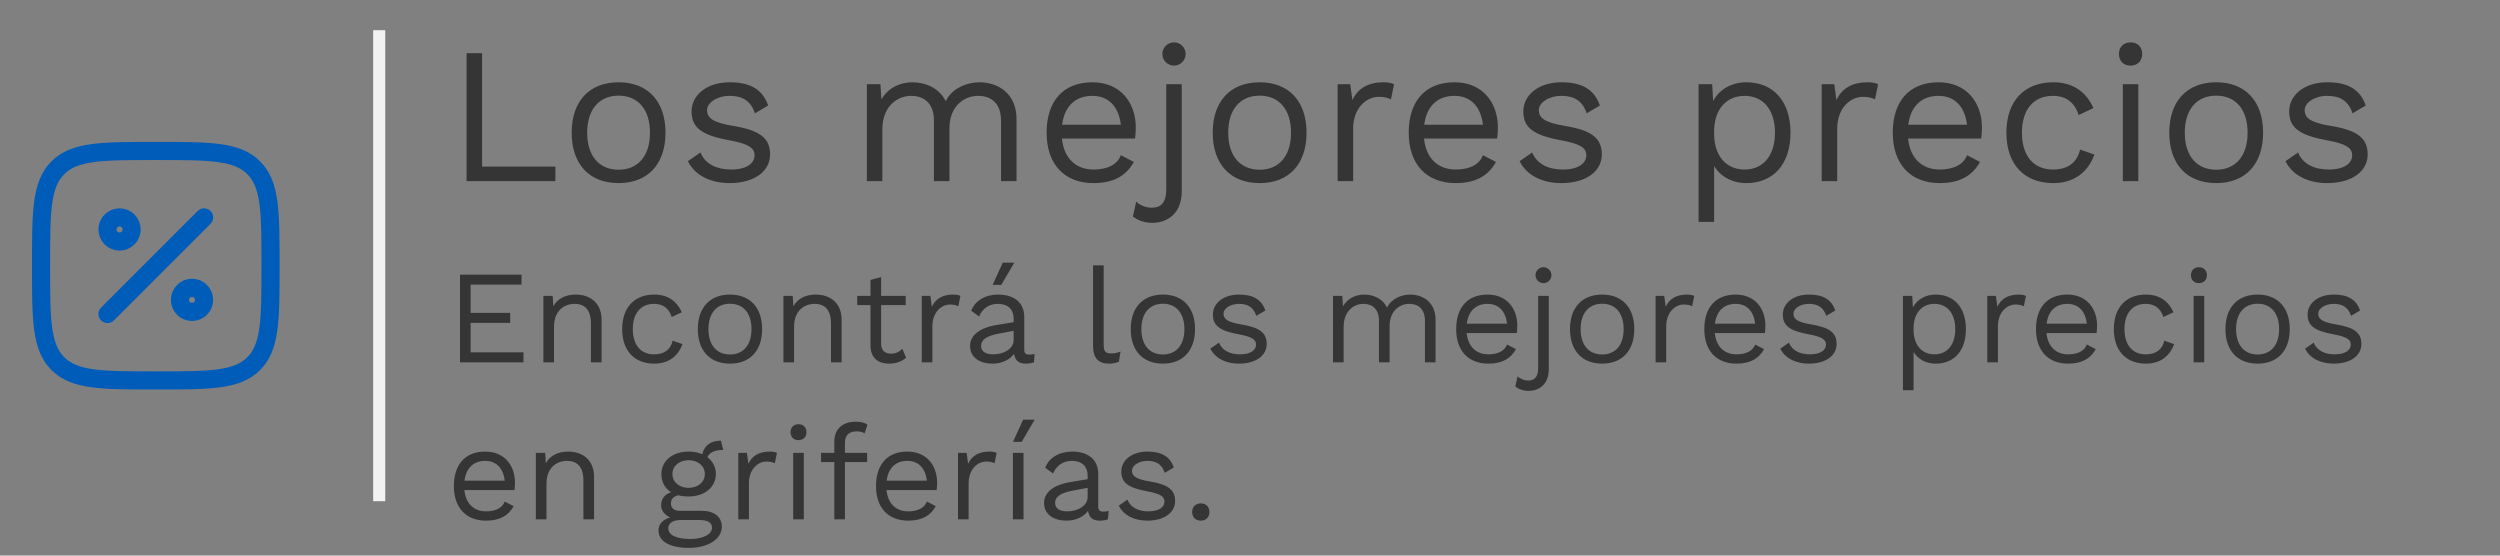 <svg width="207" height="46" viewBox="0 0 207 46" fill="none" xmlns="http://www.w3.org/2000/svg">
<rect x="0" y="0" width="207" height="46" fill="#808080" stroke="none"/>
<path d="M3.399 22C3.399 17.522 3.399 15.283 4.79 13.891C6.181 12.5 8.421 12.5 12.899 12.5C17.377 12.5 19.616 12.5 21.008 13.891C22.399 15.283 22.399 17.522 22.399 22C22.399 26.478 22.399 28.718 21.008 30.109C19.616 31.5 17.377 31.5 12.899 31.5C8.421 31.5 6.181 31.5 4.79 30.109C3.399 28.718 3.399 26.478 3.399 22Z" stroke="#005CB9" stroke-width="1.5" stroke-linejoin="round"/>
<path d="M8.899 26L16.899 18M10.899 19C10.899 19.552 10.451 20 9.899 20C9.347 20 8.899 19.552 8.899 19C8.899 18.448 9.347 18 9.899 18C10.451 18 10.899 18.448 10.899 19ZM16.899 24.828C16.899 25.381 16.451 25.828 15.899 25.828C15.347 25.828 14.899 25.381 14.899 24.828C14.899 24.276 15.347 23.828 15.899 23.828C16.451 23.828 16.899 24.276 16.899 24.828Z" stroke="#005CB9" stroke-width="1.5" stroke-linecap="round"/>
<line x1="31.399" y1="2.5" x2="31.399" y2="41.5" stroke="#F2F2F2"/>
<path d="M39.917 13.796H45.985V15H38.633V4.405H39.917V13.796ZM51.219 6.813C53.643 6.813 55.103 8.386 55.103 10.987C55.103 13.587 53.643 15.161 51.219 15.161C48.794 15.161 47.334 13.587 47.334 10.987C47.334 8.386 48.794 6.813 51.219 6.813ZM51.219 7.92C49.597 7.92 48.618 9.076 48.618 10.987C48.618 12.897 49.597 14.053 51.219 14.053C52.84 14.053 53.819 12.897 53.819 10.987C53.819 9.076 52.84 7.92 51.219 7.92ZM60.407 15.161C58.931 15.161 57.566 14.583 56.956 13.347L57.999 12.624C58.385 13.603 59.38 14.037 60.536 14.037C61.852 14.037 62.478 13.507 62.478 12.849C62.478 12.255 61.981 11.902 60.375 11.613C58.096 11.195 57.261 10.569 57.261 9.221C57.261 7.92 58.465 6.813 60.423 6.813C62.141 6.813 63.153 7.423 63.602 8.739L62.51 9.381C62.157 8.322 61.435 7.937 60.423 7.937C59.348 7.937 58.545 8.514 58.545 9.108C58.545 9.799 59.075 10.152 60.712 10.425C62.96 10.794 63.763 11.468 63.763 12.785C63.763 14.181 62.462 15.161 60.407 15.161ZM81.103 6.813C82.644 6.813 84.169 7.744 84.169 9.863V15H82.885V9.991C82.885 8.531 82.05 7.937 80.99 7.937C79.738 7.937 78.615 8.884 78.615 10.601V15H77.33V9.991C77.33 8.531 76.496 7.937 75.436 7.937C74.376 7.937 73.06 8.723 73.06 10.714V15H71.776V6.973H72.9L72.98 8.226C73.558 7.246 74.553 6.813 75.548 6.813C76.672 6.813 77.78 7.31 78.309 8.386C78.807 7.294 80.091 6.813 81.103 6.813ZM94.044 10.569C94.044 10.938 94.012 11.243 93.98 11.468H87.927C88.088 13.09 89.067 14.037 90.544 14.037C91.716 14.037 92.519 13.619 92.808 12.849L93.883 13.411C93.273 14.502 92.278 15.161 90.544 15.161C88.12 15.161 86.659 13.587 86.659 10.987C86.659 8.386 88.024 6.813 90.448 6.813C92.775 6.813 94.044 8.498 94.044 10.569ZM90.448 7.937C89.019 7.937 88.136 8.819 87.944 10.329H92.808C92.631 8.852 91.812 7.937 90.448 7.937ZM97.207 3.506C97.737 3.506 98.17 3.939 98.17 4.469C98.17 4.999 97.737 5.432 97.207 5.432C96.677 5.432 96.244 4.999 96.244 4.469C96.244 3.939 96.677 3.506 97.207 3.506ZM97.849 6.973V15.819C97.849 17.825 96.501 18.451 95.409 18.451C94.751 18.451 94.173 18.227 93.804 17.922L94.077 16.702C94.382 16.975 94.831 17.199 95.393 17.199C96.083 17.199 96.565 16.814 96.565 15.69V6.973H97.849ZM104.297 6.813C106.721 6.813 108.182 8.386 108.182 10.987C108.182 13.587 106.721 15.161 104.297 15.161C101.873 15.161 100.412 13.587 100.412 10.987C100.412 8.386 101.873 6.813 104.297 6.813ZM104.297 7.92C102.675 7.92 101.696 9.076 101.696 10.987C101.696 12.897 102.675 14.053 104.297 14.053C105.918 14.053 106.897 12.897 106.897 10.987C106.897 9.076 105.918 7.92 104.297 7.92ZM114.545 6.813C114.818 6.813 115.187 6.845 115.428 6.973L115.171 8.226C114.93 8.097 114.577 8.017 114.16 8.017C113.197 8.017 112.041 8.868 112.041 10.666V15H110.756V6.973H111.8L111.977 8.29C112.426 7.31 113.293 6.813 114.545 6.813ZM124.026 10.569C124.026 10.938 123.994 11.243 123.962 11.468H117.909C118.07 13.09 119.049 14.037 120.526 14.037C121.698 14.037 122.501 13.619 122.79 12.849L123.865 13.411C123.255 14.502 122.26 15.161 120.526 15.161C118.102 15.161 116.641 13.587 116.641 10.987C116.641 8.386 118.006 6.813 120.43 6.813C122.758 6.813 124.026 8.498 124.026 10.569ZM120.43 7.937C119.001 7.937 118.118 8.819 117.926 10.329H122.79C122.613 8.852 121.794 7.937 120.43 7.937ZM129.276 15.161C127.799 15.161 126.435 14.583 125.825 13.347L126.868 12.624C127.253 13.603 128.249 14.037 129.405 14.037C130.721 14.037 131.347 13.507 131.347 12.849C131.347 12.255 130.849 11.902 129.244 11.613C126.964 11.195 126.13 10.569 126.13 9.221C126.13 7.92 127.334 6.813 129.292 6.813C131.01 6.813 132.021 7.423 132.471 8.739L131.379 9.381C131.026 8.322 130.303 7.937 129.292 7.937C128.217 7.937 127.414 8.514 127.414 9.108C127.414 9.799 127.944 10.152 129.581 10.425C131.829 10.794 132.631 11.468 132.631 12.785C132.631 14.181 131.331 15.161 129.276 15.161ZM144.594 6.813C146.825 6.813 148.254 8.37 148.254 10.987C148.254 13.603 146.825 15.161 144.594 15.161C143.39 15.161 142.426 14.583 141.929 13.748V18.371H140.644V6.973H141.768L141.848 8.37C142.314 7.455 143.325 6.813 144.594 6.813ZM144.449 14.037C146.022 14.037 146.969 12.849 146.969 10.987C146.969 9.124 146.022 7.937 144.449 7.937C142.924 7.937 141.929 9.076 141.929 10.89V11.083C141.929 12.897 142.924 14.037 144.449 14.037ZM154.625 6.813C154.898 6.813 155.267 6.845 155.508 6.973L155.251 8.226C155.01 8.097 154.657 8.017 154.24 8.017C153.276 8.017 152.121 8.868 152.121 10.666V15H150.836V6.973H151.88L152.056 8.29C152.506 7.31 153.373 6.813 154.625 6.813ZM164.106 10.569C164.106 10.938 164.074 11.243 164.041 11.468H157.989C158.15 13.09 159.129 14.037 160.606 14.037C161.778 14.037 162.581 13.619 162.87 12.849L163.945 13.411C163.335 14.502 162.34 15.161 160.606 15.161C158.182 15.161 156.721 13.587 156.721 10.987C156.721 8.386 158.086 6.813 160.51 6.813C162.837 6.813 164.106 8.498 164.106 10.569ZM160.51 7.937C159.081 7.937 158.198 8.819 158.005 10.329H162.87C162.693 8.852 161.874 7.937 160.51 7.937ZM170.014 6.813C171.668 6.813 172.743 7.632 173.337 8.948L172.117 9.526C171.78 8.498 171.09 7.937 169.982 7.937C168.377 7.937 167.414 9.076 167.414 10.987C167.414 12.897 168.377 14.037 169.982 14.037C171.234 14.037 171.989 13.443 172.23 12.383L173.417 12.801C172.872 14.278 171.716 15.161 170.014 15.161C167.59 15.161 166.129 13.587 166.129 10.987C166.129 8.386 167.59 6.813 170.014 6.813ZM176.411 5.432C175.833 5.432 175.447 5.047 175.447 4.469C175.447 3.891 175.833 3.506 176.411 3.506C176.989 3.506 177.374 3.891 177.374 4.469C177.374 5.047 176.989 5.432 176.411 5.432ZM177.053 6.973V15H175.769V6.973H177.053ZM183.5 6.813C185.924 6.813 187.385 8.386 187.385 10.987C187.385 13.587 185.924 15.161 183.5 15.161C181.076 15.161 179.615 13.587 179.615 10.987C179.615 8.386 181.076 6.813 183.5 6.813ZM183.5 7.92C181.879 7.92 180.9 9.076 180.9 10.987C180.9 12.897 181.879 14.053 183.5 14.053C185.122 14.053 186.101 12.897 186.101 10.987C186.101 9.076 185.122 7.92 183.5 7.92ZM192.689 15.161C191.212 15.161 189.848 14.583 189.238 13.347L190.281 12.624C190.666 13.603 191.662 14.037 192.817 14.037C194.134 14.037 194.76 13.507 194.76 12.849C194.76 12.255 194.262 11.902 192.657 11.613C190.377 11.195 189.543 10.569 189.543 9.221C189.543 7.92 190.747 6.813 192.705 6.813C194.423 6.813 195.434 7.423 195.884 8.739L194.792 9.381C194.439 8.322 193.716 7.937 192.705 7.937C191.63 7.937 190.827 8.514 190.827 9.108C190.827 9.799 191.357 10.152 192.994 10.425C195.242 10.794 196.044 11.468 196.044 12.785C196.044 14.181 194.744 15.161 192.689 15.161Z" fill="#353535"/>
<path d="M38.967 29.175H43.345V30H38.087V22.74H43.18V23.565H38.967V25.908H42.245V26.733H38.967V29.175ZM47.665 24.39C48.842 24.39 49.81 25.061 49.81 26.48V30H48.93V26.788C48.93 25.567 48.336 25.16 47.577 25.16C46.774 25.16 45.872 25.666 45.872 27.074V30H44.992V24.5H45.762L45.817 25.358C46.202 24.665 46.906 24.39 47.665 24.39ZM54.178 24.39C55.311 24.39 56.048 24.951 56.455 25.853L55.619 26.249C55.388 25.545 54.915 25.16 54.156 25.16C53.056 25.16 52.396 25.941 52.396 27.25C52.396 28.559 53.056 29.34 54.156 29.34C55.014 29.34 55.531 28.933 55.696 28.207L56.51 28.493C56.136 29.505 55.344 30.11 54.178 30.11C52.517 30.11 51.516 29.032 51.516 27.25C51.516 25.468 52.517 24.39 54.178 24.39ZM60.442 24.39C62.103 24.39 63.104 25.468 63.104 27.25C63.104 29.032 62.103 30.11 60.442 30.11C58.781 30.11 57.78 29.032 57.78 27.25C57.78 25.468 58.781 24.39 60.442 24.39ZM60.442 25.149C59.331 25.149 58.66 25.941 58.66 27.25C58.66 28.559 59.331 29.351 60.442 29.351C61.553 29.351 62.224 28.559 62.224 27.25C62.224 25.941 61.553 25.149 60.442 25.149ZM67.541 24.39C68.719 24.39 69.686 25.061 69.686 26.48V30H68.806V26.788C68.806 25.567 68.213 25.16 67.454 25.16C66.65 25.16 65.749 25.666 65.749 27.074V30H64.868V24.5H65.638L65.694 25.358C66.079 24.665 66.782 24.39 67.541 24.39ZM74.717 28.878L75.025 29.615C74.684 29.923 74.211 30.11 73.606 30.11C72.792 30.11 72.088 29.703 72.077 28.636V25.259H70.977V24.5H72.077V23.18L72.957 22.938V24.5H74.992V25.259H72.957V28.482C72.957 29.021 73.298 29.285 73.782 29.285C74.178 29.285 74.464 29.131 74.717 28.878ZM78.918 24.39C79.105 24.39 79.358 24.412 79.523 24.5L79.347 25.358C79.182 25.27 78.94 25.215 78.654 25.215C77.994 25.215 77.202 25.798 77.202 27.03V30H76.322V24.5H77.037L77.158 25.402C77.466 24.731 78.06 24.39 78.918 24.39ZM83.984 21.75L82.906 23.587H82.191L83.027 21.75H83.984ZM85.227 29.362C85.37 29.362 85.535 29.34 85.667 29.307L85.612 30C85.458 30.055 85.227 30.11 84.952 30.11C84.413 30.11 84.061 29.912 83.962 29.296C83.61 29.813 82.895 30.11 82.191 30.11C81.157 30.11 80.321 29.626 80.321 28.636C80.321 27.811 81.047 27.162 82.466 26.92L83.929 26.678V26.37C83.929 25.644 83.467 25.16 82.642 25.16C81.916 25.16 81.366 25.512 81.069 26.205L80.42 25.732C80.706 24.918 81.575 24.39 82.642 24.39C83.896 24.39 84.809 24.984 84.809 26.26V28.966C84.809 29.23 84.919 29.362 85.227 29.362ZM82.235 29.34C83.115 29.34 83.929 28.878 83.929 28.152V27.393L82.697 27.624C81.729 27.8 81.234 28.119 81.234 28.636C81.234 29.098 81.608 29.34 82.235 29.34ZM91.385 21.97V28.526C91.385 29.087 91.528 29.263 91.979 29.263C92.276 29.263 92.463 29.23 92.782 29.109L92.639 29.956C92.408 30.055 92.111 30.11 91.825 30.11C90.934 30.11 90.505 29.637 90.505 28.636V21.97H91.385ZM96.287 24.39C97.948 24.39 98.949 25.468 98.949 27.25C98.949 29.032 97.948 30.11 96.287 30.11C94.626 30.11 93.625 29.032 93.625 27.25C93.625 25.468 94.626 24.39 96.287 24.39ZM96.287 25.149C95.176 25.149 94.505 25.941 94.505 27.25C94.505 28.559 95.176 29.351 96.287 29.351C97.398 29.351 98.069 28.559 98.069 27.25C98.069 25.941 97.398 25.149 96.287 25.149ZM102.583 30.11C101.571 30.11 100.636 29.714 100.218 28.867L100.933 28.372C101.197 29.043 101.879 29.34 102.671 29.34C103.573 29.34 104.002 28.977 104.002 28.526C104.002 28.119 103.661 27.877 102.561 27.679C100.999 27.393 100.427 26.964 100.427 26.04C100.427 25.149 101.252 24.39 102.594 24.39C103.771 24.39 104.464 24.808 104.772 25.71L104.024 26.15C103.782 25.424 103.287 25.16 102.594 25.16C101.857 25.16 101.307 25.556 101.307 25.963C101.307 26.436 101.67 26.678 102.792 26.865C104.332 27.118 104.882 27.58 104.882 28.482C104.882 29.439 103.991 30.11 102.583 30.11ZM116.764 24.39C117.82 24.39 118.865 25.028 118.865 26.48V30H117.985V26.568C117.985 25.567 117.413 25.16 116.687 25.16C115.829 25.16 115.059 25.809 115.059 26.986V30H114.179V26.568C114.179 25.567 113.607 25.16 112.881 25.16C112.155 25.16 111.253 25.699 111.253 27.063V30H110.373V24.5H111.143L111.198 25.358C111.594 24.687 112.276 24.39 112.958 24.39C113.728 24.39 114.487 24.731 114.85 25.468C115.191 24.72 116.071 24.39 116.764 24.39ZM125.632 26.964C125.632 27.217 125.61 27.426 125.588 27.58H121.441C121.551 28.691 122.222 29.34 123.234 29.34C124.037 29.34 124.587 29.054 124.785 28.526L125.522 28.911C125.104 29.659 124.422 30.11 123.234 30.11C121.573 30.11 120.572 29.032 120.572 27.25C120.572 25.468 121.507 24.39 123.168 24.39C124.763 24.39 125.632 25.545 125.632 26.964ZM123.168 25.16C122.189 25.16 121.584 25.765 121.452 26.799H124.785C124.664 25.787 124.103 25.16 123.168 25.16ZM127.799 22.124C128.162 22.124 128.459 22.421 128.459 22.784C128.459 23.147 128.162 23.444 127.799 23.444C127.436 23.444 127.139 23.147 127.139 22.784C127.139 22.421 127.436 22.124 127.799 22.124ZM128.239 24.5V30.561C128.239 31.936 127.315 32.365 126.567 32.365C126.116 32.365 125.72 32.211 125.467 32.002L125.654 31.166C125.863 31.353 126.171 31.507 126.556 31.507C127.029 31.507 127.359 31.243 127.359 30.473V24.5H128.239ZM132.657 24.39C134.318 24.39 135.319 25.468 135.319 27.25C135.319 29.032 134.318 30.11 132.657 30.11C130.996 30.11 129.995 29.032 129.995 27.25C129.995 25.468 130.996 24.39 132.657 24.39ZM132.657 25.149C131.546 25.149 130.875 25.941 130.875 27.25C130.875 28.559 131.546 29.351 132.657 29.351C133.768 29.351 134.439 28.559 134.439 27.25C134.439 25.941 133.768 25.149 132.657 25.149ZM139.679 24.39C139.866 24.39 140.119 24.412 140.284 24.5L140.108 25.358C139.943 25.27 139.701 25.215 139.415 25.215C138.755 25.215 137.963 25.798 137.963 27.03V30H137.083V24.5H137.798L137.919 25.402C138.227 24.731 138.821 24.39 139.679 24.39ZM146.176 26.964C146.176 27.217 146.154 27.426 146.132 27.58H141.985C142.095 28.691 142.766 29.34 143.778 29.34C144.581 29.34 145.131 29.054 145.329 28.526L146.066 28.911C145.648 29.659 144.966 30.11 143.778 30.11C142.117 30.11 141.116 29.032 141.116 27.25C141.116 25.468 142.051 24.39 143.712 24.39C145.307 24.39 146.176 25.545 146.176 26.964ZM143.712 25.16C142.733 25.16 142.128 25.765 141.996 26.799H145.329C145.208 25.787 144.647 25.16 143.712 25.16ZM149.773 30.11C148.761 30.11 147.826 29.714 147.408 28.867L148.123 28.372C148.387 29.043 149.069 29.34 149.861 29.34C150.763 29.34 151.192 28.977 151.192 28.526C151.192 28.119 150.851 27.877 149.751 27.679C148.189 27.393 147.617 26.964 147.617 26.04C147.617 25.149 148.442 24.39 149.784 24.39C150.961 24.39 151.654 24.808 151.962 25.71L151.214 26.15C150.972 25.424 150.477 25.16 149.784 25.16C149.047 25.16 148.497 25.556 148.497 25.963C148.497 26.436 148.86 26.678 149.982 26.865C151.522 27.118 152.072 27.58 152.072 28.482C152.072 29.439 151.181 30.11 149.773 30.11ZM160.269 24.39C161.798 24.39 162.777 25.457 162.777 27.25C162.777 29.043 161.798 30.11 160.269 30.11C159.444 30.11 158.784 29.714 158.443 29.142V32.31H157.563V24.5H158.333L158.388 25.457C158.707 24.83 159.4 24.39 160.269 24.39ZM160.17 29.34C161.248 29.34 161.897 28.526 161.897 27.25C161.897 25.974 161.248 25.16 160.17 25.16C159.125 25.16 158.443 25.941 158.443 27.184V27.316C158.443 28.559 159.125 29.34 160.17 29.34ZM167.143 24.39C167.33 24.39 167.583 24.412 167.748 24.5L167.572 25.358C167.407 25.27 167.165 25.215 166.879 25.215C166.219 25.215 165.427 25.798 165.427 27.03V30H164.547V24.5H165.262L165.383 25.402C165.691 24.731 166.285 24.39 167.143 24.39ZM173.639 26.964C173.639 27.217 173.617 27.426 173.595 27.58H169.448C169.558 28.691 170.229 29.34 171.241 29.34C172.044 29.34 172.594 29.054 172.792 28.526L173.529 28.911C173.111 29.659 172.429 30.11 171.241 30.11C169.58 30.11 168.579 29.032 168.579 27.25C168.579 25.468 169.514 24.39 171.175 24.39C172.77 24.39 173.639 25.545 173.639 26.964ZM171.175 25.16C170.196 25.16 169.591 25.765 169.459 26.799H172.792C172.671 25.787 172.11 25.16 171.175 25.16ZM177.688 24.39C178.821 24.39 179.558 24.951 179.965 25.853L179.129 26.249C178.898 25.545 178.425 25.16 177.666 25.16C176.566 25.16 175.906 25.941 175.906 27.25C175.906 28.559 176.566 29.34 177.666 29.34C178.524 29.34 179.041 28.933 179.206 28.207L180.02 28.493C179.646 29.505 178.854 30.11 177.688 30.11C176.027 30.11 175.026 29.032 175.026 27.25C175.026 25.468 176.027 24.39 177.688 24.39ZM182.071 23.444C181.675 23.444 181.411 23.18 181.411 22.784C181.411 22.388 181.675 22.124 182.071 22.124C182.467 22.124 182.731 22.388 182.731 22.784C182.731 23.18 182.467 23.444 182.071 23.444ZM182.511 24.5V30H181.631V24.5H182.511ZM186.929 24.39C188.59 24.39 189.591 25.468 189.591 27.25C189.591 29.032 188.59 30.11 186.929 30.11C185.268 30.11 184.267 29.032 184.267 27.25C184.267 25.468 185.268 24.39 186.929 24.39ZM186.929 25.149C185.818 25.149 185.147 25.941 185.147 27.25C185.147 28.559 185.818 29.351 186.929 29.351C188.04 29.351 188.711 28.559 188.711 27.25C188.711 25.941 188.04 25.149 186.929 25.149ZM193.225 30.11C192.213 30.11 191.278 29.714 190.86 28.867L191.575 28.372C191.839 29.043 192.521 29.34 193.313 29.34C194.215 29.34 194.644 28.977 194.644 28.526C194.644 28.119 194.303 27.877 193.203 27.679C191.641 27.393 191.069 26.964 191.069 26.04C191.069 25.149 191.894 24.39 193.236 24.39C194.413 24.39 195.106 24.808 195.414 25.71L194.666 26.15C194.424 25.424 193.929 25.16 193.236 25.16C192.499 25.16 191.949 25.556 191.949 25.963C191.949 26.436 192.312 26.678 193.434 26.865C194.974 27.118 195.524 27.58 195.524 28.482C195.524 29.439 194.633 30.11 193.225 30.11ZM42.641 39.964C42.641 40.217 42.619 40.426 42.597 40.58H38.45C38.56 41.691 39.231 42.34 40.243 42.34C41.046 42.34 41.596 42.054 41.794 41.526L42.531 41.911C42.113 42.659 41.431 43.11 40.243 43.11C38.582 43.11 37.581 42.032 37.581 40.25C37.581 38.468 38.516 37.39 40.177 37.39C41.772 37.39 42.641 38.545 42.641 39.964ZM40.177 38.16C39.198 38.16 38.593 38.765 38.461 39.799H41.794C41.673 38.787 41.112 38.16 40.177 38.16ZM47.041 37.39C48.218 37.39 49.187 38.061 49.187 39.48V43H48.306V39.788C48.306 38.567 47.712 38.16 46.953 38.16C46.151 38.16 45.248 38.666 45.248 40.074V43H44.368V37.5H45.139L45.194 38.358C45.578 37.665 46.282 37.39 47.041 37.39ZM58.107 42.296C59.152 42.296 59.768 42.813 59.768 43.605C59.768 44.694 58.536 45.365 57.051 45.365C55.313 45.365 54.521 44.738 54.521 43.913C54.521 43.407 54.884 43.011 55.489 42.846C55.071 42.648 54.741 42.318 54.741 41.834C54.741 41.262 55.082 40.921 55.566 40.756C55.038 40.426 54.763 39.887 54.763 39.249C54.763 38.16 55.698 37.39 57.018 37.39C57.436 37.39 57.81 37.467 58.14 37.61C58.349 36.851 58.866 36.488 59.691 36.488L59.889 37.258C59.152 37.258 58.734 37.467 58.58 37.863C59.02 38.193 59.273 38.677 59.273 39.249C59.273 40.338 58.338 41.108 57.018 41.108C56.699 41.108 56.413 41.075 56.171 41.009C55.731 41.108 55.555 41.328 55.555 41.702C55.555 42.087 55.852 42.296 56.281 42.296H58.107ZM57.018 38.105C56.259 38.105 55.676 38.567 55.676 39.249C55.676 39.931 56.259 40.393 57.018 40.393C57.777 40.393 58.36 39.931 58.36 39.249C58.36 38.567 57.777 38.105 57.018 38.105ZM57.15 44.628C58.316 44.628 58.954 44.188 58.954 43.704C58.954 43.308 58.69 43.055 57.865 43.055H56.391C55.698 43.055 55.335 43.319 55.335 43.737C55.335 44.276 55.94 44.628 57.15 44.628ZM63.726 37.39C63.913 37.39 64.166 37.412 64.331 37.5L64.155 38.358C63.99 38.27 63.748 38.215 63.462 38.215C62.802 38.215 62.01 38.798 62.01 40.03V43H61.13V37.5H61.845L61.966 38.402C62.274 37.731 62.868 37.39 63.726 37.39ZM66.115 36.444C65.719 36.444 65.455 36.18 65.455 35.784C65.455 35.388 65.719 35.124 66.115 35.124C66.511 35.124 66.775 35.388 66.775 35.784C66.775 36.18 66.511 36.444 66.115 36.444ZM66.555 37.5V43H65.675V37.5H66.555ZM69.961 36.664V37.5H71.798V38.259H69.961V43H69.081V38.259H67.981V37.5H69.081V36.576C69.081 35.597 69.675 34.915 70.885 34.915C71.27 34.915 71.622 35.003 71.82 35.168L71.589 35.883C71.413 35.773 71.215 35.718 70.962 35.718C70.324 35.718 69.961 36.004 69.961 36.664ZM77.594 39.964C77.594 40.217 77.572 40.426 77.55 40.58H73.403C73.513 41.691 74.184 42.34 75.196 42.34C75.999 42.34 76.549 42.054 76.747 41.526L77.484 41.911C77.066 42.659 76.384 43.11 75.196 43.11C73.535 43.11 72.534 42.032 72.534 40.25C72.534 38.468 73.469 37.39 75.13 37.39C76.725 37.39 77.594 38.545 77.594 39.964ZM75.13 38.16C74.151 38.16 73.546 38.765 73.414 39.799H76.747C76.626 38.787 76.065 38.16 75.13 38.16ZM81.918 37.39C82.105 37.39 82.358 37.412 82.523 37.5L82.347 38.358C82.182 38.27 81.94 38.215 81.654 38.215C80.994 38.215 80.202 38.798 80.202 40.03V43H79.322V37.5H80.037L80.158 38.402C80.466 37.731 81.06 37.39 81.918 37.39ZM84.714 34.75H85.671L84.593 36.587H83.878L84.714 34.75ZM84.747 37.5V43H83.867V37.5H84.747ZM91.354 42.362C91.497 42.362 91.662 42.34 91.794 42.307L91.739 43C91.585 43.055 91.354 43.11 91.079 43.11C90.54 43.11 90.188 42.912 90.089 42.296C89.737 42.813 89.022 43.11 88.318 43.11C87.284 43.11 86.448 42.626 86.448 41.636C86.448 40.811 87.174 40.162 88.593 39.92L90.056 39.678V39.37C90.056 38.644 89.594 38.16 88.769 38.16C88.043 38.16 87.493 38.512 87.196 39.205L86.547 38.732C86.833 37.918 87.702 37.39 88.769 37.39C90.023 37.39 90.936 37.984 90.936 39.26V41.966C90.936 42.23 91.046 42.362 91.354 42.362ZM88.362 42.34C89.242 42.34 90.056 41.878 90.056 41.152V40.393L88.824 40.624C87.856 40.8 87.361 41.119 87.361 41.636C87.361 42.098 87.735 42.34 88.362 42.34ZM94.999 43.11C93.987 43.11 93.052 42.714 92.635 41.867L93.35 41.372C93.614 42.043 94.296 42.34 95.088 42.34C95.99 42.34 96.418 41.977 96.418 41.526C96.418 41.119 96.078 40.877 94.978 40.679C93.415 40.393 92.844 39.964 92.844 39.04C92.844 38.149 93.668 37.39 95.01 37.39C96.188 37.39 96.88 37.808 97.189 38.71L96.441 39.15C96.198 38.424 95.704 38.16 95.01 38.16C94.273 38.16 93.724 38.556 93.724 38.963C93.724 39.436 94.087 39.678 95.209 39.865C96.749 40.118 97.299 40.58 97.299 41.482C97.299 42.439 96.407 43.11 94.999 43.11ZM99.425 41.68C99.854 41.68 100.14 41.966 100.14 42.395C100.14 42.824 99.854 43.11 99.425 43.11C98.996 43.11 98.71 42.824 98.71 42.395C98.71 41.966 98.996 41.68 99.425 41.68Z" fill="#353535"/>
</svg>
